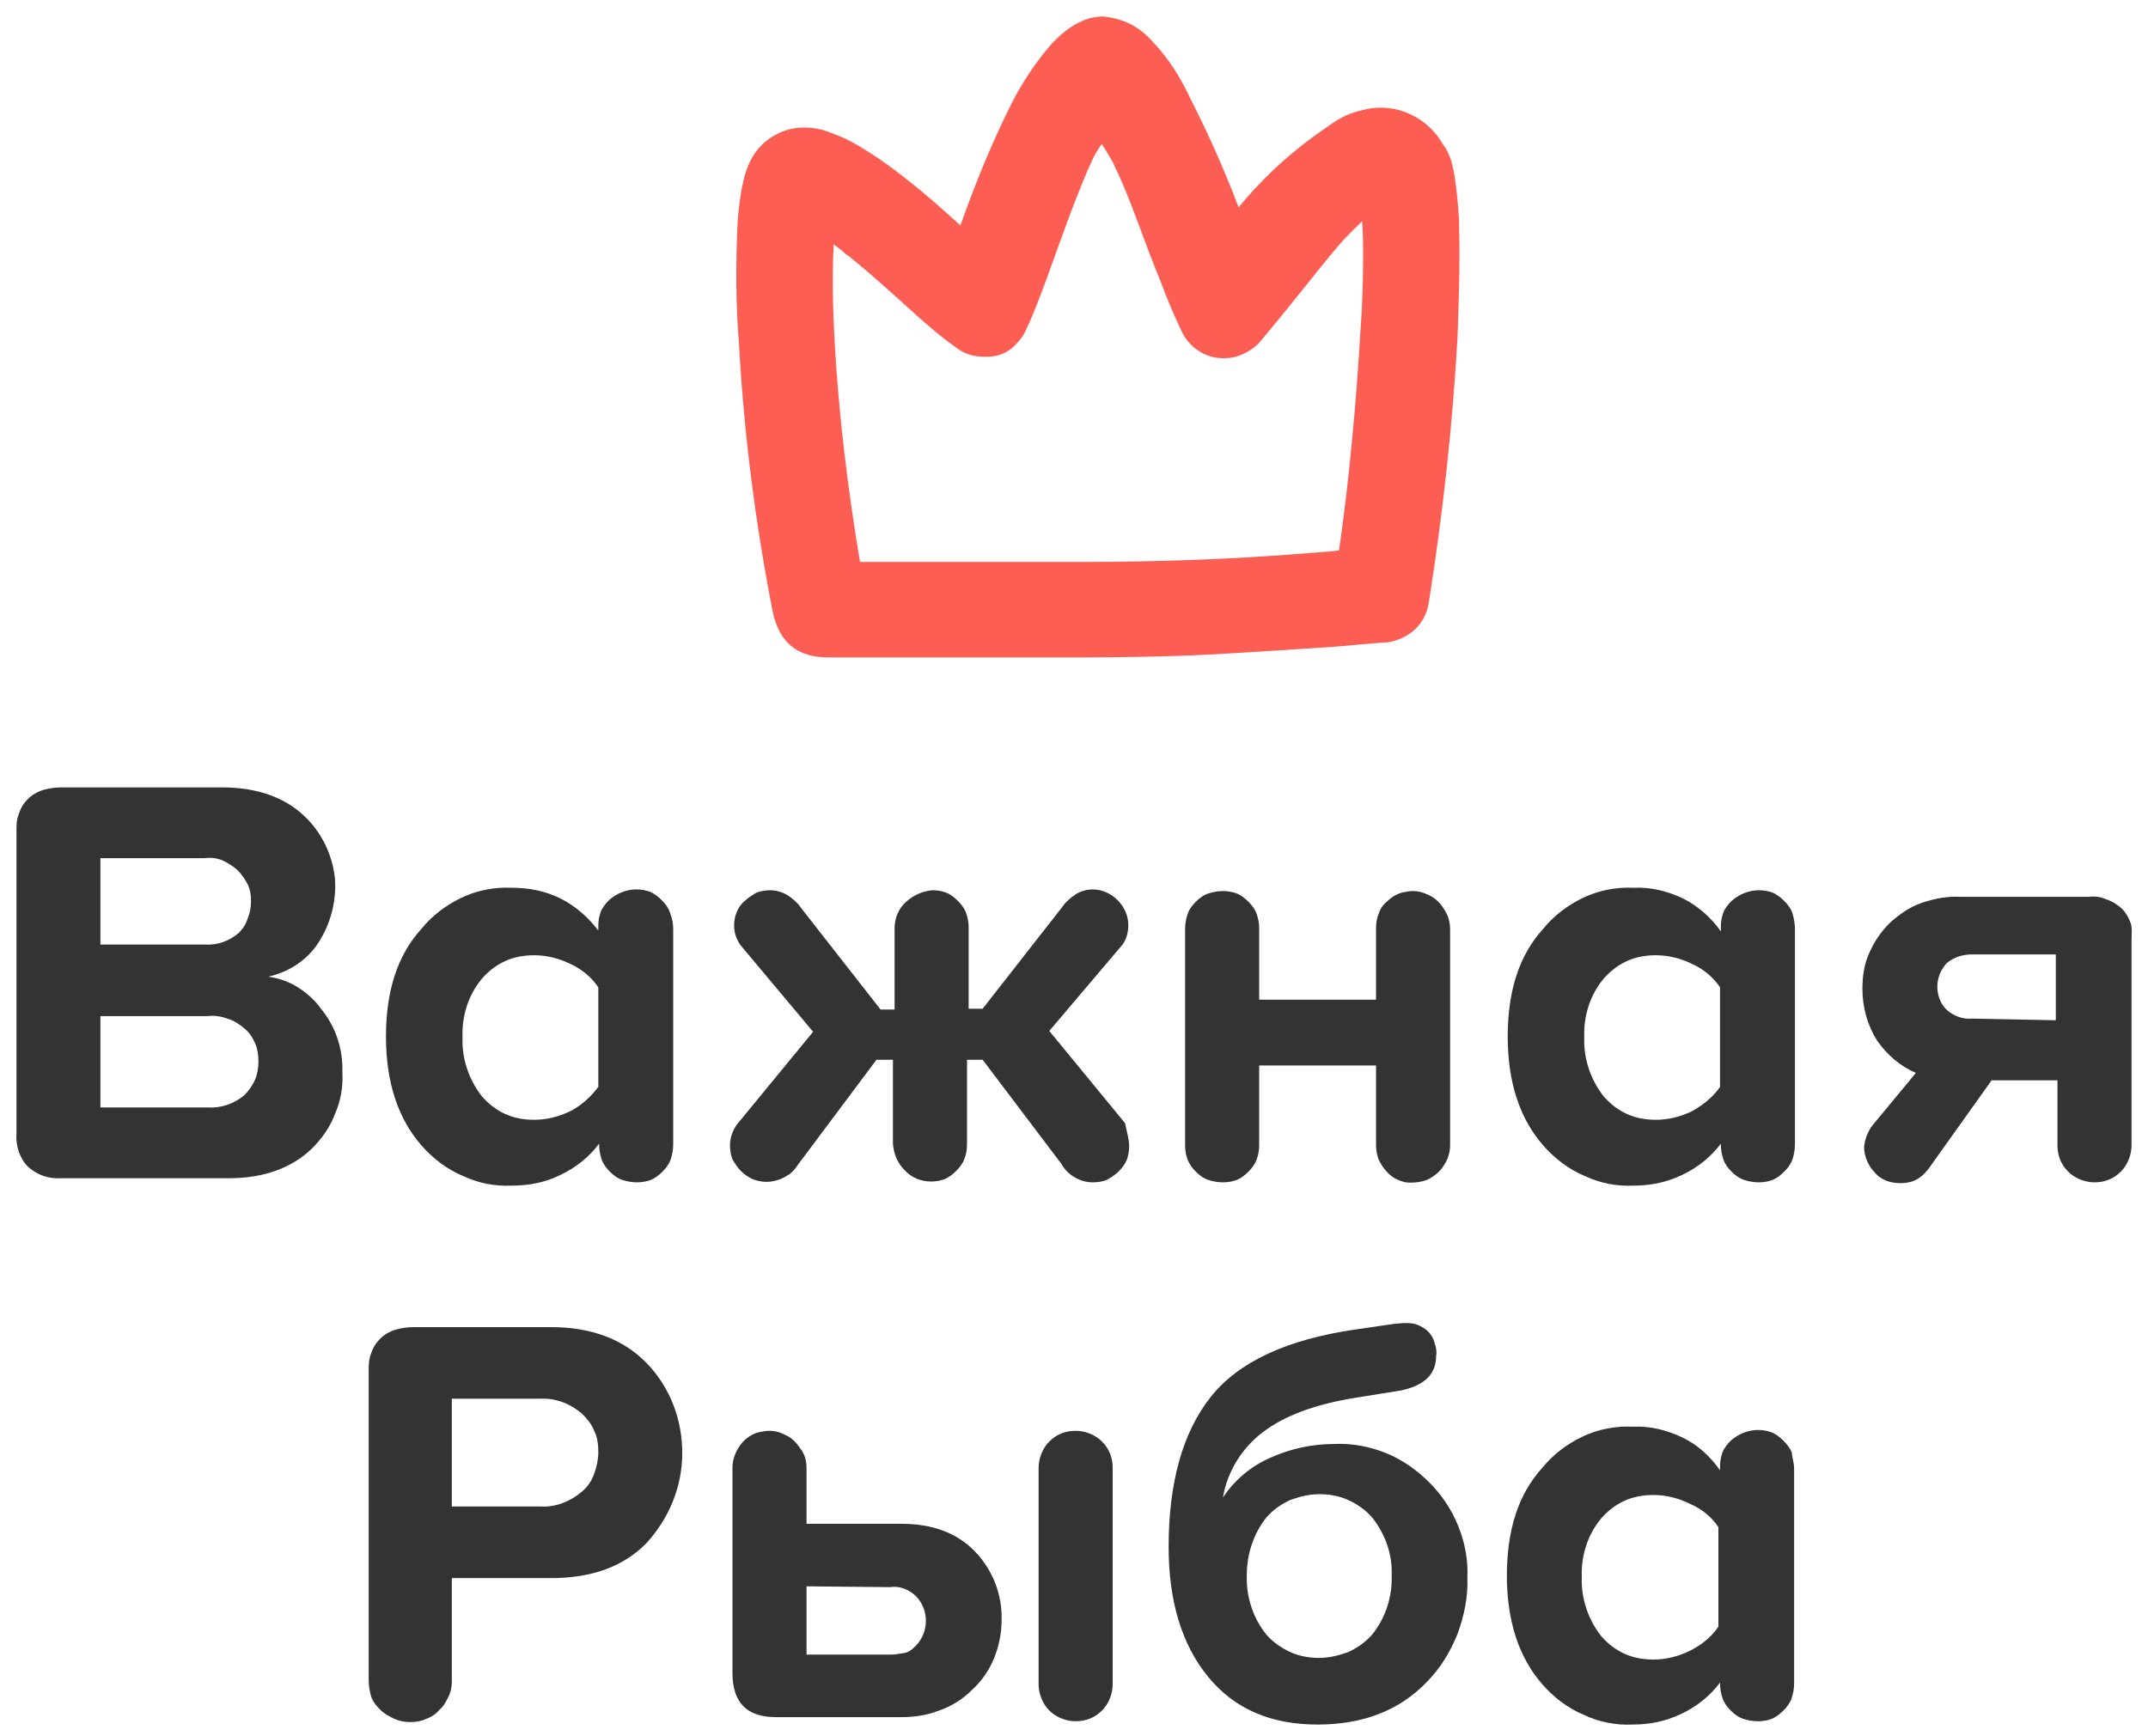 <?xml version="1.0" encoding="UTF-8"?> <!-- Generator: Adobe Illustrator 26.1.0, SVG Export Plug-In . SVG Version: 6.00 Build 0) --> <svg xmlns="http://www.w3.org/2000/svg" xmlns:xlink="http://www.w3.org/1999/xlink" id="Слой_1" x="0px" y="0px" viewBox="0 0 261 211" style="enable-background:new 0 0 261 211;" xml:space="preserve"> <style type="text/css"> .st0{fill:#333333;} .st1{fill:#FD5E53;} </style> <path class="st0" d="M249.8,124v-8h-10.2c-1.2,0-2.3,0.4-3.1,1.1c-0.7,0.8-1.1,1.8-1.1,2.8c0,1.1,0.4,2.1,1.1,2.8 c0.9,0.8,2,1.2,3.1,1.1L249.8,124z M259,114.2v25c0,1.2-0.5,2.4-1.3,3.2c-0.9,0.9-2,1.3-3.2,1.3s-2.4-0.5-3.2-1.3 c-0.9-0.9-1.3-2-1.3-3.2v-7.9h-8l-7.7,10.8c-0.4,0.5-0.9,1-1.5,1.3c-0.6,0.3-1.2,0.4-1.9,0.4c-0.6,0-1.2-0.1-1.7-0.3 c-0.5-0.2-1-0.5-1.4-1c-0.8-0.8-1.3-2-1.3-3.1c0.1-0.9,0.4-1.8,1-2.6l5.3-6.4c-1.9-0.8-3.5-2.2-4.7-3.9c-1.2-1.9-1.8-4.1-1.8-6.3 c0-1.5,0.2-3,0.8-4.3c0.6-1.4,1.4-2.6,2.5-3.7c1.2-1.1,2.5-2,4-2.5s3.1-0.8,4.7-0.7h15.5c0.7-0.1,1.5,0,2.1,0.3 c0.7,0.2,1.3,0.6,1.9,1.1c0.5,0.5,0.9,1.2,1.1,1.8S259,113.5,259,114.2L259,114.2z M209,132.1V120c-0.8-1.2-2-2.2-3.3-2.8 c-1.4-0.7-2.9-1.1-4.5-1.1c-1.2,0-2.4,0.2-3.5,0.7c-1.1,0.5-2,1.2-2.8,2.1c-1.7,2-2.5,4.6-2.4,7.2c-0.1,2.6,0.8,5.2,2.4,7.2 c0.8,0.9,1.7,1.6,2.8,2.1c1.1,0.5,2.3,0.7,3.5,0.7c1.6,0,3.1-0.4,4.5-1.1C206.9,134.3,208.1,133.4,209,132.1L209,132.1z M218.1,112.9v26.2c0,0.6-0.1,1.2-0.3,1.8c-0.2,0.6-0.6,1.1-1,1.5c-0.4,0.4-0.9,0.8-1.4,1c-0.5,0.2-1.1,0.3-1.7,0.3 c-0.6,0-1.2-0.1-1.8-0.3c-0.6-0.2-1.1-0.6-1.5-1c-0.4-0.4-0.8-0.9-1-1.5c-0.2-0.6-0.3-1.2-0.3-1.8V139c-1.2,1.6-2.8,2.9-4.7,3.8 s-3.8,1.3-5.9,1.3c-2.1,0.1-4.1-0.3-6-1.2c-1.9-0.8-3.6-2.1-5-3.7c-2.8-3.2-4.3-7.6-4.3-13.2s1.4-9.9,4.3-13.1 c1.3-1.6,3-2.9,4.9-3.8c1.9-0.9,4-1.3,6.1-1.2c2.1-0.1,4.1,0.4,6,1.3c1.8,0.9,3.4,2.3,4.6,4v-0.6c0-0.6,0.1-1.1,0.3-1.7 c0.2-0.5,0.6-1,1-1.4c0.9-0.8,2.1-1.3,3.3-1.3c0.6,0,1.2,0.1,1.7,0.3c0.5,0.2,1,0.6,1.4,1c0.4,0.4,0.8,0.9,1,1.5 C218,111.7,218.1,112.3,218.1,112.9L218.1,112.9z M144,139.2v-26.3c0-0.6,0.1-1.2,0.3-1.8c0.2-0.6,0.6-1.1,1-1.5 c0.4-0.4,0.9-0.8,1.5-1c0.6-0.2,1.2-0.3,1.8-0.3c0.6,0,1.2,0.1,1.7,0.3c0.5,0.2,1,0.6,1.4,1c0.4,0.4,0.8,0.9,1,1.5 c0.2,0.6,0.3,1.1,0.3,1.7v8.7h14.2v-8.7c0-0.6,0.1-1.2,0.3-1.7c0.2-0.6,0.5-1.1,1-1.5c0.6-0.6,1.4-1.1,2.3-1.2 c0.9-0.2,1.8-0.1,2.6,0.3c0.8,0.3,1.5,0.9,2,1.7c0.5,0.7,0.8,1.6,0.8,2.5v26.3c0,0.9-0.3,1.8-0.8,2.5c-0.5,0.8-1.2,1.3-2,1.7 c-0.8,0.3-1.8,0.4-2.6,0.3c-0.9-0.2-1.7-0.6-2.3-1.3c-0.4-0.4-0.7-0.9-1-1.5c-0.2-0.6-0.3-1.1-0.3-1.7v-9.7H153v9.7 c0,0.6-0.1,1.2-0.3,1.7c-0.2,0.6-0.6,1.1-1,1.5c-0.4,0.4-0.9,0.8-1.4,1c-0.5,0.2-1.1,0.3-1.7,0.3c-0.6,0-1.2-0.1-1.8-0.3 c-0.6-0.2-1.1-0.6-1.5-1c-0.4-0.4-0.8-0.9-1-1.5C144.1,140.4,144,139.8,144,139.2L144,139.2z M137.2,139.3c0,0.6-0.1,1.2-0.3,1.7 c-0.2,0.5-0.6,1-1,1.4c-0.4,0.4-0.9,0.7-1.4,1c-0.5,0.2-1.1,0.3-1.7,0.3c-0.8,0-1.5-0.2-2.2-0.6c-0.7-0.4-1.2-0.9-1.6-1.6l-9.6-12.7 h-1.9v10.3c0,0.6-0.1,1.2-0.3,1.7c-0.2,0.6-0.6,1.1-1,1.5c-0.4,0.4-0.9,0.8-1.4,1c-0.5,0.2-1.1,0.3-1.7,0.3c-1.2,0-2.4-0.5-3.2-1.4 c-0.9-0.9-1.3-2-1.4-3.2v-10.2h-2l-9.5,12.7c-0.4,0.6-0.8,1.1-1.4,1.4c-0.6,0.4-1.2,0.6-1.9,0.7c-0.7,0.1-1.4,0-2-0.2 c-0.6-0.2-1.2-0.6-1.7-1.1c-0.4-0.4-0.7-0.9-1-1.4c-0.2-0.5-0.3-1.1-0.3-1.7c0-0.9,0.3-1.8,0.9-2.6l9.2-11.2l-8.8-10.5 c-0.5-0.7-0.8-1.5-0.8-2.4c0-0.6,0.1-1.1,0.3-1.6c0.2-0.5,0.5-1,1-1.4c0.4-0.4,0.9-0.7,1.4-1c0.5-0.2,1.1-0.3,1.7-0.3 c0.7,0,1.4,0.2,2.1,0.6c0.6,0.4,1.2,0.9,1.6,1.5l9.7,12.4h1.7v-9.9c0-1.2,0.5-2.4,1.4-3.2s2-1.3,3.2-1.4c0.6,0,1.2,0.1,1.7,0.3 s1,0.6,1.4,1c0.4,0.4,0.8,0.9,1,1.5c0.2,0.6,0.3,1.1,0.3,1.7v9.9h1.7l9.7-12.4c0.4-0.6,1-1.1,1.6-1.5c0.6-0.4,1.4-0.6,2.1-0.6 c1.1,0,2.2,0.5,3,1.3c0.8,0.8,1.3,1.9,1.3,3c0,0.9-0.2,1.7-0.7,2.4l-8.9,10.5l9.2,11.2C136.9,137.5,137.2,138.4,137.2,139.3 L137.2,139.3z M72.7,132.1V120c-0.8-1.2-2-2.2-3.3-2.8c-1.4-0.7-2.9-1.1-4.5-1.1c-1.2,0-2.4,0.2-3.5,0.7c-1.1,0.5-2,1.2-2.8,2.1 c-1.7,2-2.5,4.6-2.4,7.2c-0.1,2.6,0.8,5.2,2.4,7.2c0.8,0.9,1.7,1.6,2.8,2.1c1.1,0.5,2.3,0.7,3.5,0.7c1.6,0,3.1-0.4,4.5-1.1 C70.7,134.3,71.8,133.3,72.7,132.1z M81.8,112.9v26.2c0,0.6-0.1,1.2-0.3,1.8c-0.2,0.6-0.6,1.1-1,1.5c-0.4,0.4-0.9,0.8-1.4,1 c-0.5,0.2-1.1,0.3-1.7,0.3c-0.6,0-1.2-0.1-1.8-0.3c-0.6-0.2-1.1-0.6-1.5-1c-0.4-0.4-0.8-0.9-1-1.5c-0.2-0.6-0.3-1.2-0.3-1.8V139 c-1.2,1.6-2.8,2.9-4.7,3.8c-1.8,0.9-3.8,1.3-5.9,1.3c-2.1,0.1-4.1-0.3-6-1.2c-1.9-0.8-3.6-2.1-5-3.7c-2.8-3.2-4.3-7.6-4.3-13.2 s1.4-9.9,4.3-13.1c1.3-1.6,3-2.9,4.9-3.8c1.9-0.9,4-1.3,6.1-1.2c2.1,0,4.1,0.4,5.9,1.3c1.8,0.9,3.4,2.3,4.6,3.9v-0.6 c0-0.6,0.1-1.1,0.3-1.7c0.2-0.5,0.6-1,1-1.4c0.9-0.8,2.1-1.3,3.3-1.3c0.6,0,1.2,0.1,1.7,0.3c0.5,0.2,1,0.6,1.4,1 c0.4,0.4,0.8,0.9,1,1.5C81.7,111.7,81.8,112.3,81.8,112.9L81.8,112.9z M12.2,134.6h13c1.6,0.1,3.2-0.4,4.5-1.5 c0.5-0.5,1-1.2,1.3-1.9c0.3-0.7,0.4-1.5,0.4-2.2c0-0.8-0.1-1.5-0.4-2.2c-0.3-0.7-0.7-1.3-1.3-1.8c-0.6-0.5-1.3-1-2.1-1.2 c-0.8-0.3-1.6-0.4-2.4-0.3h-13V134.6z M12.2,114.8h12.7c1.5,0.1,2.9-0.4,4.1-1.4c0.5-0.5,0.9-1.1,1.1-1.8c0.3-0.7,0.4-1.4,0.4-2.1 c0-0.7-0.1-1.4-0.4-2c-0.3-0.6-0.7-1.2-1.2-1.7c-0.5-0.5-1.2-0.9-1.8-1.2c-0.7-0.3-1.4-0.4-2.2-0.3H12.2V114.8z M2,137.8v-36.8 c0-0.7,0-1.4,0.3-2.1c0.2-0.7,0.6-1.3,1.1-1.8c0.5-0.5,1.2-0.9,1.9-1.1c0.7-0.2,1.4-0.3,2.1-0.3H27c4.2,0,7.6,1.2,10,3.5 c2.1,2,3.4,4.7,3.7,7.6c0.2,2.9-0.6,5.8-2.3,8.2c-1.4,1.9-3.5,3.2-5.8,3.7c1.3,0.2,2.5,0.6,3.6,1.3c1.1,0.7,2.1,1.6,2.8,2.6 c1.8,2.2,2.7,4.9,2.6,7.8c0.1,1.7-0.2,3.4-0.9,5c-0.6,1.6-1.6,3-2.8,4.2c-2.5,2.4-5.9,3.6-10.1,3.6H7.4c-1.5,0.1-2.9-0.4-4-1.4 C2.4,140.8,1.9,139.3,2,137.8L2,137.8z"></path> <path class="st0" d="M208.8,197.7v-12.1c-0.8-1.2-2-2.2-3.4-2.8c-1.4-0.7-2.9-1.1-4.5-1.1c-1.2,0-2.4,0.2-3.5,0.7s-2,1.2-2.8,2.1 c-1.7,2-2.5,4.6-2.4,7.2c-0.1,2.6,0.8,5.2,2.4,7.2c0.8,0.9,1.7,1.6,2.8,2.1s2.3,0.7,3.5,0.7c1.6,0,3.1-0.4,4.5-1.1 C206.8,199.9,208,198.9,208.8,197.7z M218,178.4v26.2c0,0.6-0.1,1.2-0.3,1.8c-0.2,0.6-0.6,1.1-1,1.5c-0.4,0.4-0.9,0.8-1.4,1 c-0.5,0.2-1.1,0.3-1.7,0.3c-0.6,0-1.2-0.1-1.8-0.3c-0.6-0.2-1.1-0.6-1.5-1c-0.4-0.4-0.8-0.9-1-1.5c-0.2-0.6-0.3-1.2-0.3-1.8v-0.1 c-1.2,1.6-2.8,2.9-4.7,3.8s-3.8,1.3-5.9,1.3c-2.1,0.1-4.1-0.3-6-1.2c-1.9-0.8-3.6-2.1-5-3.7c-2.8-3.2-4.3-7.6-4.3-13.2 c0-5.6,1.4-9.9,4.3-13.1c1.3-1.6,3-2.9,4.9-3.8c1.9-0.9,4-1.3,6.1-1.2c2.1-0.1,4.1,0.4,6,1.3c1.9,0.9,3.4,2.3,4.6,4v-0.5 c0-0.6,0.1-1.1,0.3-1.7c0.2-0.5,0.6-1,1-1.4c0.9-0.8,2.1-1.3,3.3-1.3c0.6,0,1.2,0.1,1.7,0.3c0.5,0.2,1,0.6,1.4,1 c0.4,0.4,0.8,0.9,1,1.4C217.8,177.3,218,177.9,218,178.4L218,178.4z M166.7,184.4c-0.8-0.9-1.8-1.6-2.9-2.1 c-1.1-0.5-2.3-0.7-3.5-0.7c-1.2,0-2.4,0.3-3.5,0.7c-1.1,0.5-2.1,1.2-2.9,2.1c-1.6,2-2.4,4.5-2.4,7c-0.1,2.6,0.7,5.2,2.4,7.3 c0.8,0.9,1.8,1.6,2.9,2.1c1.1,0.5,2.3,0.7,3.5,0.7c1.2,0,2.4-0.3,3.5-0.7c1.1-0.5,2.1-1.2,2.9-2.1c1.7-2.1,2.5-4.7,2.4-7.3 C169.2,188.9,168.3,186.4,166.7,184.4L166.7,184.4z M164.6,161.6l4.8-0.7l1.2-0.1c0.5,0,1.1,0,1.6,0.2c0.5,0.2,1,0.5,1.3,0.8 c0.4,0.4,0.7,0.9,0.8,1.4c0.2,0.5,0.3,1.1,0.2,1.6c0,2.2-1.4,3.6-4.3,4.2l-5.6,0.9c-4.9,0.8-8.6,2.2-11.2,4.2 c-2.5,1.9-4.3,4.8-4.8,7.9c1.4-2.1,3.4-3.8,5.7-4.8c2.4-1.1,5.1-1.7,7.8-1.7c2.2-0.1,4.3,0.3,6.3,1.1c2,0.8,3.8,2.1,5.3,3.6 c1.5,1.5,2.7,3.3,3.5,5.3c0.8,2,1.2,4.1,1.1,6.2c0.1,2.4-0.4,4.7-1.2,6.9c-0.9,2.2-2.1,4.2-3.8,5.9c-3.3,3.4-7.7,5.1-13.2,5.1 c-5.7,0-10.1-1.9-13.3-5.8c-3.2-3.9-4.8-9.2-4.8-15.8c0-7.8,1.7-13.9,5.1-18.2S156.4,162.8,164.6,161.6L164.6,161.6z M98,192.8v8.3 h10.2c0.6,0,1.1-0.1,1.7-0.2s1-0.5,1.4-0.9c0.4-0.4,0.7-0.9,0.9-1.4c0.2-0.5,0.3-1.1,0.3-1.6c0-0.6-0.1-1.1-0.3-1.6s-0.5-1-0.9-1.4 c-0.4-0.4-0.9-0.7-1.4-0.9c-0.5-0.2-1.1-0.3-1.7-0.2L98,192.8z M126.2,204.7v-26.3c0-1.2,0.5-2.4,1.3-3.2c0.9-0.9,2-1.3,3.2-1.3 s2.4,0.5,3.2,1.3c0.9,0.9,1.3,2,1.3,3.2v26.3c0,1.2-0.5,2.4-1.3,3.2c-0.9,0.9-2,1.3-3.2,1.3s-2.4-0.5-3.2-1.3 C126.7,207.1,126.2,205.9,126.2,204.7L126.2,204.7z M98,178.4v6.8h11.5c3.8,0,6.8,1.1,9,3.4c2.1,2.2,3.3,5.2,3.2,8.3 c0,1.6-0.3,3.1-0.9,4.6c-0.6,1.5-1.5,2.8-2.7,3.9c-1.1,1.1-2.5,2-4,2.5c-1.5,0.6-3.1,0.8-4.6,0.8H94.3c-3.6,0-5.3-1.8-5.3-5.4v-24.9 c0-1.2,0.5-2.3,1.3-3.2c0.6-0.6,1.4-1.1,2.3-1.2c0.9-0.2,1.8-0.1,2.6,0.3c0.8,0.3,1.5,0.9,2,1.7C97.8,176.7,98,177.6,98,178.4 L98,178.4z M65.7,170H54.9v13.1h10.8c1.8,0.1,3.6-0.6,5-1.8c0.7-0.6,1.2-1.3,1.5-2.2c0.3-0.8,0.5-1.7,0.5-2.6c0-0.9-0.1-1.8-0.5-2.6 c-0.3-0.8-0.9-1.5-1.5-2.1C69.3,170.6,67.5,169.9,65.7,170L65.7,170z M44.8,204.2v-37.6c0-0.7,0-1.4,0.3-2.1 c0.2-0.7,0.6-1.3,1.1-1.8c0.5-0.5,1.2-0.9,1.9-1.1c0.7-0.2,1.4-0.3,2.1-0.3H67c4.9,0,8.8,1.5,11.6,4.4c2.8,2.9,4.3,6.8,4.3,10.9 s-1.6,7.9-4.3,10.9c-2.8,2.9-6.7,4.3-11.6,4.3H54.9v12.5c0,0.7-0.1,1.3-0.4,1.9c-0.3,0.6-0.6,1.2-1.1,1.6c-0.4,0.5-1,0.9-1.6,1.1 c-0.6,0.3-1.3,0.4-1.9,0.4c-0.7,0-1.3-0.1-2-0.4c-0.6-0.3-1.2-0.6-1.7-1.1c-0.5-0.5-0.9-1-1.1-1.6C44.9,205.5,44.8,204.9,44.8,204.2 L44.8,204.2z"></path> <path class="st1" d="M177.3,27.7c0-1.7-0.2-3.5-0.4-5.2c-0.1-0.8-0.2-1.5-0.4-2.3l0,0c-0.2-1-0.6-1.9-1.2-2.7 c-1.2-2.1-3.2-3.6-5.6-4.2c-1.4-0.3-2.8-0.3-4.2,0.1c-1.4,0.3-2.7,0.9-3.9,1.8c-4.2,2.8-7.9,6.1-11.1,10c-1.7-4.5-3.7-9-5.9-13.3 C143.4,9.3,141.9,7,140,5c-0.8-0.9-1.7-1.6-2.7-2.1c-1-0.5-2.2-0.8-3.3-0.9c-2.3,0-4.4,1.4-6.2,3.3c-1.9,2.2-3.6,4.7-4.9,7.3 c-2.4,4.8-4.4,9.7-6.2,14.8c-2.1-1.9-4.2-3.8-6.4-5.5c-2.1-1.7-4.4-3.3-6.7-4.6c-1.1-0.6-2.4-1.1-3.6-1.5c-1.9-0.5-3.9-0.4-5.6,0.5 c-1.4,0.7-2.5,1.8-3.2,3.2c-0.4,0.8-0.7,1.7-0.9,2.6c-0.4,1.8-0.6,3.6-0.7,5.4c-0.2,4.8-0.2,9.6,0.2,14.4c0.6,10.9,2,21.8,4.1,32.5 c0.8,3.7,3,5.5,6.7,5.5h31c5.2,0,10-0.1,14.5-0.3c3.9-0.2,13.3-0.8,16.1-1c2.2-0.2,4.5-0.4,5.8-0.5c1.4,0,2.7-0.6,3.7-1.4 s1.7-2.1,1.9-3.4l0,0c1.7-10.7,2.9-21.5,3.5-32.3C177.3,35.7,177.4,31.6,177.3,27.7z M165.3,40.3c-0.5,8.6-1.4,18.4-2.6,26.6 c-1.6,0.2-3.6,0.3-6,0.5c-6.5,0.5-15.4,0.9-25.2,0.9h-27c-1.5-8.9-2.6-18-3.1-27c-0.2-3.9-0.3-7.7-0.1-11.6c0.3,0.2,0.5,0.4,0.8,0.6 c0.3,0.2,0.6,0.6,1,0.8c2,1.6,3.9,3.3,5.8,5s3.7,3.4,5.5,4.8c0.6,0.5,1.3,1,2,1.5c0.7,0.5,1.5,0.8,2.3,0.9c0.8,0.1,1.7,0.1,2.5-0.1 c0.8-0.2,1.5-0.6,2.1-1.2c0.6-0.6,1.1-1.2,1.4-2c1.4-2.8,3.4-8.8,5.3-13.9c1-2.6,1.9-4.9,2.7-6.6c0.3-0.7,0.7-1.3,1.1-1.9l0.1-0.1 l0.1,0.2c0.4,0.6,0.8,1.3,1.2,2c0.9,1.8,1.9,4.2,2.9,6.9s2,5.4,3,7.8c0.7,1.9,1.5,3.8,2.4,5.7l0,0c0.4,0.9,1,1.7,1.8,2.3 c0.8,0.6,1.7,1,2.7,1.1c1,0.1,2,0,2.9-0.4c0.9-0.4,1.8-1,2.4-1.8c3.8-4.5,6.9-8.6,9.3-11.4c1.2-1.4,2.9-3,2.9-3 C165.7,28.3,165.7,35.3,165.3,40.3L165.3,40.3z"></path> </svg> 